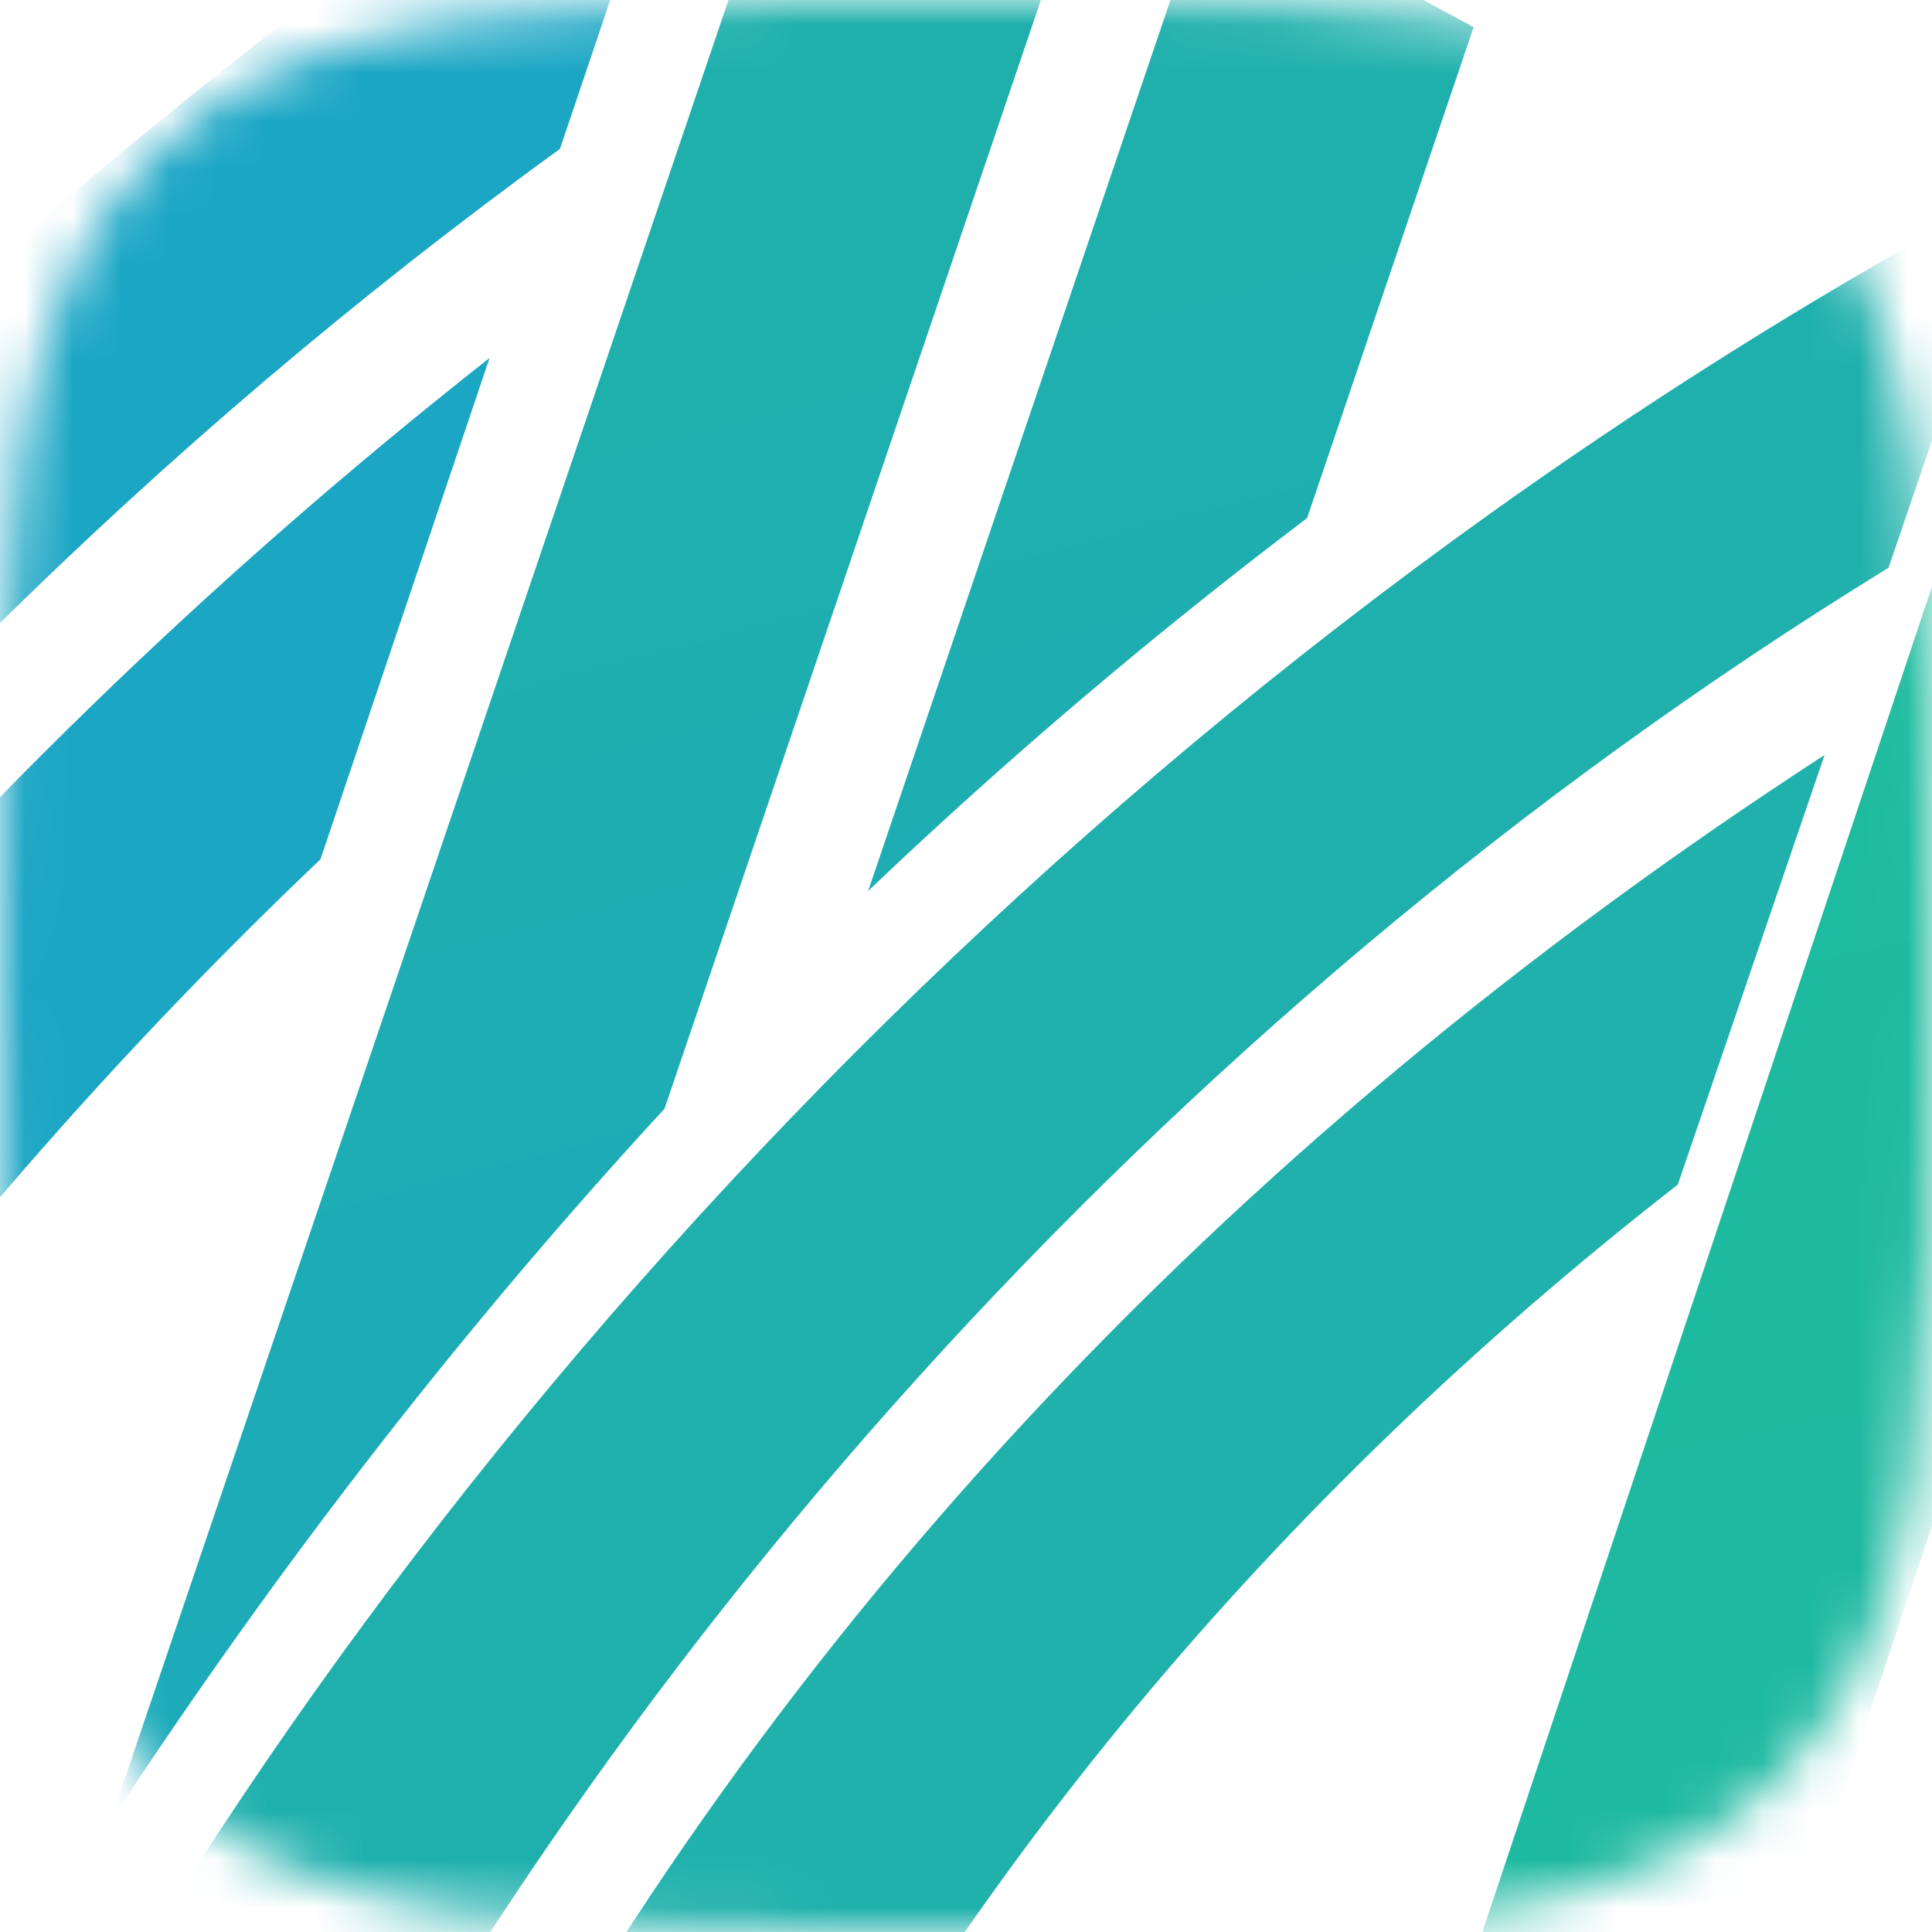 <svg width="40" height="40" viewBox="0 0 40 40" fill="none" xmlns="http://www.w3.org/2000/svg">
<mask id="mask0_5602_18549" style="mask-type:alpha" maskUnits="userSpaceOnUse" x="0" y="0" width="41" height="40">
<path d="M20.013 40C28.776 40 33.657 40 36.829 36.828C40.002 33.655 40.002 28.774 40.002 20.011C40.002 11.248 40.002 6.367 36.829 3.195C33.635 0 28.776 0 20.013 0C11.25 0 6.369 0 3.174 3.172C0.002 6.367 0.002 11.248 0.002 20.011C0.002 28.774 0.002 33.655 3.174 36.828C6.369 40 11.25 40 20.013 40Z" fill="white"/>
</mask>
<g mask="url(#mask0_5602_18549)">
<path d="M-15.255 48.076L-20.997 45.815C-19.859 43.753 -18.704 41.742 -17.531 39.776C-10.081 27.307 -1.748 16.764 10.136 7.411L6.635 17.79C-2.648 26.627 -9.21 36.451 -15.255 48.076ZM-24.919 48.076L-30.656 45.866C-20.764 27.182 -7.679 8.482 14.513 -5.562L11.593 3.083C-5.562 15.523 -16.171 31.392 -24.919 48.076Z" fill="url(#paint0_linear_5602_18549)"/>
<path fill-rule="evenodd" clip-rule="evenodd" d="M66.841 32.926C66.909 32.735 67.114 32.578 67.308 32.578C67.502 32.578 67.605 32.735 67.542 32.926C67.479 33.117 67.268 33.268 67.069 33.268C66.869 33.268 66.772 33.111 66.841 32.926ZM64.504 32.948C64.601 32.667 64.914 32.437 65.199 32.437C65.484 32.437 65.638 32.667 65.547 32.948C65.45 33.234 65.136 33.459 64.846 33.459C64.555 33.459 64.407 33.229 64.498 32.948H64.504ZM62.246 32.83C62.372 32.454 62.794 32.145 63.17 32.145C63.546 32.145 63.763 32.454 63.632 32.83C63.506 33.206 63.084 33.51 62.703 33.51C62.321 33.51 62.115 33.201 62.246 32.83ZM60.571 33.695C60.331 33.667 60.16 33.521 60.109 33.313C59.983 33.498 59.812 33.655 59.619 33.768C59.716 33.863 59.778 33.992 59.795 34.138C59.995 33.902 60.291 33.728 60.576 33.689L60.571 33.695ZM66.293 34.537C66.362 34.351 66.567 34.194 66.761 34.194C66.955 34.194 67.057 34.351 66.995 34.537C66.932 34.727 66.721 34.879 66.527 34.879C66.333 34.879 66.231 34.722 66.293 34.537ZM63.968 34.509C64.065 34.228 64.378 33.998 64.663 33.998C64.948 33.998 65.108 34.234 65.011 34.509C64.914 34.795 64.601 35.025 64.316 35.025C64.031 35.025 63.871 34.795 63.968 34.509ZM61.688 34.458C61.813 34.082 62.235 33.773 62.611 33.773C62.987 33.773 63.204 34.082 63.073 34.458C62.942 34.834 62.526 35.143 62.144 35.143C61.762 35.143 61.557 34.834 61.688 34.458ZM59.966 35.261C59.75 35.216 59.602 35.07 59.562 34.868C59.431 35.042 59.254 35.193 59.06 35.306C59.168 35.401 59.237 35.541 59.26 35.693C59.442 35.474 59.704 35.311 59.966 35.261ZM65.706 36.249C65.769 36.058 65.98 35.901 66.174 35.901C66.368 35.901 66.47 36.058 66.402 36.249C66.339 36.434 66.128 36.591 65.934 36.591C65.741 36.591 65.638 36.434 65.701 36.249H65.706ZM63.426 36.125C63.523 35.844 63.837 35.614 64.122 35.614C64.407 35.614 64.566 35.844 64.469 36.125C64.373 36.406 64.059 36.636 63.774 36.636C63.489 36.636 63.335 36.406 63.426 36.125ZM61.146 36.052C61.272 35.676 61.694 35.367 62.07 35.367C62.446 35.367 62.657 35.676 62.532 36.052C62.4 36.428 61.99 36.731 61.608 36.731C61.226 36.731 61.021 36.428 61.152 36.052H61.146ZM59.465 36.816C59.242 36.771 59.083 36.619 59.043 36.417C58.923 36.574 58.775 36.715 58.604 36.816C58.701 36.922 58.758 37.057 58.764 37.214C58.946 37.006 59.208 36.855 59.465 36.816ZM65.171 37.82C65.233 37.63 65.444 37.478 65.638 37.478C65.832 37.478 65.94 37.635 65.872 37.82C65.803 38.011 65.598 38.168 65.399 38.168C65.199 38.168 65.102 38.011 65.165 37.82H65.171ZM62.885 37.714C62.982 37.433 63.289 37.197 63.58 37.197C63.871 37.197 64.025 37.433 63.928 37.714C63.831 37.994 63.517 38.224 63.233 38.224C62.947 38.224 62.794 37.994 62.891 37.714H62.885ZM60.605 37.657C60.736 37.282 61.152 36.973 61.534 36.973C61.916 36.973 62.127 37.282 61.996 37.657C61.87 38.028 61.448 38.337 61.066 38.337C60.685 38.337 60.479 38.028 60.605 37.657ZM52.912 38.505L48.574 32.084H59.214L59.185 32.162C59.328 32.106 59.471 32.078 59.613 32.078C59.989 32.078 60.24 32.291 60.286 32.606C60.508 32.319 60.861 32.123 61.192 32.123C61.631 32.123 61.876 32.482 61.728 32.914C61.591 33.319 61.163 33.655 60.747 33.7C61.129 33.745 61.329 34.082 61.192 34.486C61.061 34.862 60.679 35.188 60.291 35.261C60.628 35.339 60.793 35.659 60.662 36.035C60.531 36.423 60.132 36.748 59.738 36.816C60.086 36.889 60.263 37.209 60.132 37.601C59.983 38.034 59.499 38.393 59.054 38.393C58.741 38.393 58.524 38.208 58.484 37.944C58.222 38.275 57.806 38.505 57.419 38.505C57.282 38.505 57.162 38.477 57.065 38.426L57.037 38.511H52.9L52.912 38.505ZM68.369 42.468C68.432 42.277 68.637 42.12 68.837 42.12C69.036 42.12 69.139 42.277 69.07 42.468C69.008 42.659 68.797 42.81 68.603 42.81C68.409 42.81 68.307 42.653 68.375 42.468H68.369ZM66.027 42.485C66.124 42.204 66.437 41.974 66.722 41.974C67.007 41.974 67.167 42.204 67.07 42.485C66.973 42.771 66.659 43.001 66.374 43.001C66.089 43.001 65.93 42.771 66.027 42.485ZM63.769 42.373C63.895 41.996 64.317 41.688 64.693 41.688C65.069 41.688 65.286 41.996 65.16 42.373C65.029 42.743 64.613 43.052 64.231 43.052C63.849 43.052 63.644 42.743 63.769 42.373ZM62.094 43.237C61.854 43.215 61.689 43.063 61.632 42.861C61.507 43.046 61.33 43.203 61.136 43.316C61.233 43.411 61.296 43.54 61.313 43.686C61.512 43.45 61.809 43.276 62.088 43.237H62.094ZM67.816 44.073C67.879 43.883 68.084 43.731 68.284 43.731C68.483 43.731 68.58 43.888 68.517 44.073C68.455 44.264 68.238 44.421 68.044 44.421C67.851 44.421 67.748 44.264 67.816 44.073ZM65.496 44.045C65.593 43.765 65.907 43.529 66.192 43.529C66.477 43.529 66.636 43.765 66.54 44.045C66.443 44.326 66.129 44.556 65.844 44.556C65.559 44.556 65.4 44.326 65.496 44.045ZM63.217 44C63.342 43.63 63.764 43.316 64.14 43.316C64.516 43.316 64.727 43.624 64.602 44C64.471 44.376 64.054 44.685 63.672 44.685C63.291 44.685 63.085 44.382 63.217 44ZM61.495 44.797C61.279 44.752 61.13 44.601 61.085 44.41C60.959 44.584 60.783 44.736 60.583 44.842C60.691 44.938 60.76 45.078 60.783 45.235C60.965 45.016 61.227 44.853 61.489 44.797H61.495ZM67.235 45.785C67.298 45.594 67.509 45.437 67.702 45.437C67.896 45.437 67.999 45.594 67.936 45.785C67.873 45.976 67.662 46.128 67.469 46.128C67.275 46.128 67.172 45.971 67.235 45.785ZM64.949 45.662C65.046 45.381 65.36 45.145 65.645 45.145C65.93 45.145 66.084 45.376 65.992 45.662C65.895 45.943 65.588 46.173 65.297 46.173C65.006 46.173 64.858 45.937 64.955 45.662H64.949ZM62.669 45.589C62.8 45.213 63.217 44.904 63.593 44.904C63.969 44.904 64.186 45.213 64.054 45.589C63.929 45.965 63.507 46.268 63.131 46.268C62.755 46.268 62.538 45.965 62.669 45.589ZM60.982 46.358C60.76 46.313 60.606 46.161 60.56 45.959C60.441 46.117 60.292 46.257 60.127 46.358C60.224 46.465 60.281 46.599 60.287 46.756C60.475 46.549 60.731 46.397 60.988 46.358H60.982ZM66.694 47.363C66.762 47.172 66.973 47.02 67.161 47.02C67.349 47.02 67.463 47.172 67.4 47.363C67.338 47.553 67.121 47.705 66.927 47.705C66.733 47.705 66.631 47.553 66.694 47.363ZM64.408 47.25C64.505 46.97 64.812 46.739 65.103 46.739C65.394 46.739 65.542 46.97 65.451 47.25C65.354 47.537 65.04 47.767 64.755 47.767C64.471 47.767 64.311 47.537 64.413 47.25H64.408ZM62.128 47.194C62.253 46.818 62.675 46.509 63.057 46.509C63.439 46.509 63.644 46.818 63.513 47.194C63.388 47.565 62.966 47.873 62.59 47.873C62.213 47.873 62.002 47.565 62.128 47.194ZM58.987 48.075L34.836 47.974L30.51 41.676L60.845 41.654C60.942 41.626 61.045 41.609 61.147 41.609C61.524 41.609 61.774 41.822 61.826 42.137C62.048 41.856 62.401 41.654 62.732 41.654C63.171 41.654 63.416 42.013 63.268 42.446C63.131 42.85 62.703 43.187 62.287 43.231C62.669 43.282 62.869 43.613 62.726 44.017C62.595 44.393 62.213 44.713 61.826 44.792C62.162 44.87 62.333 45.19 62.202 45.566C62.065 45.959 61.672 46.285 61.273 46.352C61.62 46.42 61.797 46.745 61.666 47.133C61.518 47.565 61.033 47.918 60.594 47.918C60.281 47.918 60.064 47.733 60.025 47.469C59.774 47.784 59.375 48.014 59.004 48.031L58.993 48.075H58.987Z" fill="url(#paint1_linear_5602_18549)"/>
<path d="M17.974 18.446L25.045 -2.392L30.51 0.562L27.062 10.726C23.914 13.109 20.879 15.677 17.974 18.446ZM2.279 37.724L17.29 -6.504L22.756 -3.55L13.758 22.955C9.649 27.414 5.817 32.326 2.279 37.724Z" fill="url(#paint2_linear_5602_18549)"/>
<path fill-rule="evenodd" clip-rule="evenodd" d="M15.181 48.025L9.147 46.578C15.591 34.105 25.252 23.758 37.776 15.631L34.737 24.526C26.313 31.088 19.812 38.923 15.175 48.025H15.181ZM5.502 48.076L-0.543 46.629C7.344 31.172 21.42 15.222 40.098 4.762C40.155 4.728 40.212 4.7 40.269 4.672C40.708 4.431 41.244 4.139 41.803 3.848L39.1 11.755C23.73 21.2 12.158 34.828 5.502 48.076Z" fill="url(#paint3_linear_5602_18549)"/>
<path d="M42.805 30.789L50.661 7.268L55.917 10.972L49.299 30.794H42.799L42.805 30.789ZM30.51 40.541L43.401 1.965L48.657 5.669L37.009 40.547H30.515L30.51 40.541Z" fill="url(#paint4_linear_5602_18549)"/>
</g>
<defs>
<linearGradient id="paint0_linear_5602_18549" x1="-29.302" y1="1.211" x2="13.593" y2="31.319" gradientUnits="userSpaceOnUse">
<stop stop-color="#1AA4C9"/>
<stop offset="1" stop-color="#1CA7C1"/>
</linearGradient>
<linearGradient id="paint1_linear_5602_18549" x1="69.28" y1="42.67" x2="175.785" y2="41.613" gradientUnits="userSpaceOnUse">
<stop stop-color="#0084F0"/>
<stop offset="1" stop-color="#24478C"/>
</linearGradient>
<linearGradient id="paint2_linear_5602_18549" x1="23.24" y1="37.845" x2="14.922" y2="5.91" gradientUnits="userSpaceOnUse">
<stop stop-color="#1CA9BD"/>
<stop offset="1" stop-color="#1FB0AC"/>
</linearGradient>
<linearGradient id="paint3_linear_5602_18549" x1="3.244" y1="5.641" x2="45.723" y2="44.039" gradientUnits="userSpaceOnUse">
<stop stop-color="#1FAFB0"/>
<stop offset="1" stop-color="#20B2A9"/>
</linearGradient>
<linearGradient id="paint4_linear_5602_18549" x1="48.29" y1="41.647" x2="40.761" y2="4.853" gradientUnits="userSpaceOnUse">
<stop stop-color="#1EB8A2"/>
<stop offset="1" stop-color="#1DBC9D"/>
</linearGradient>
</defs>
</svg>
